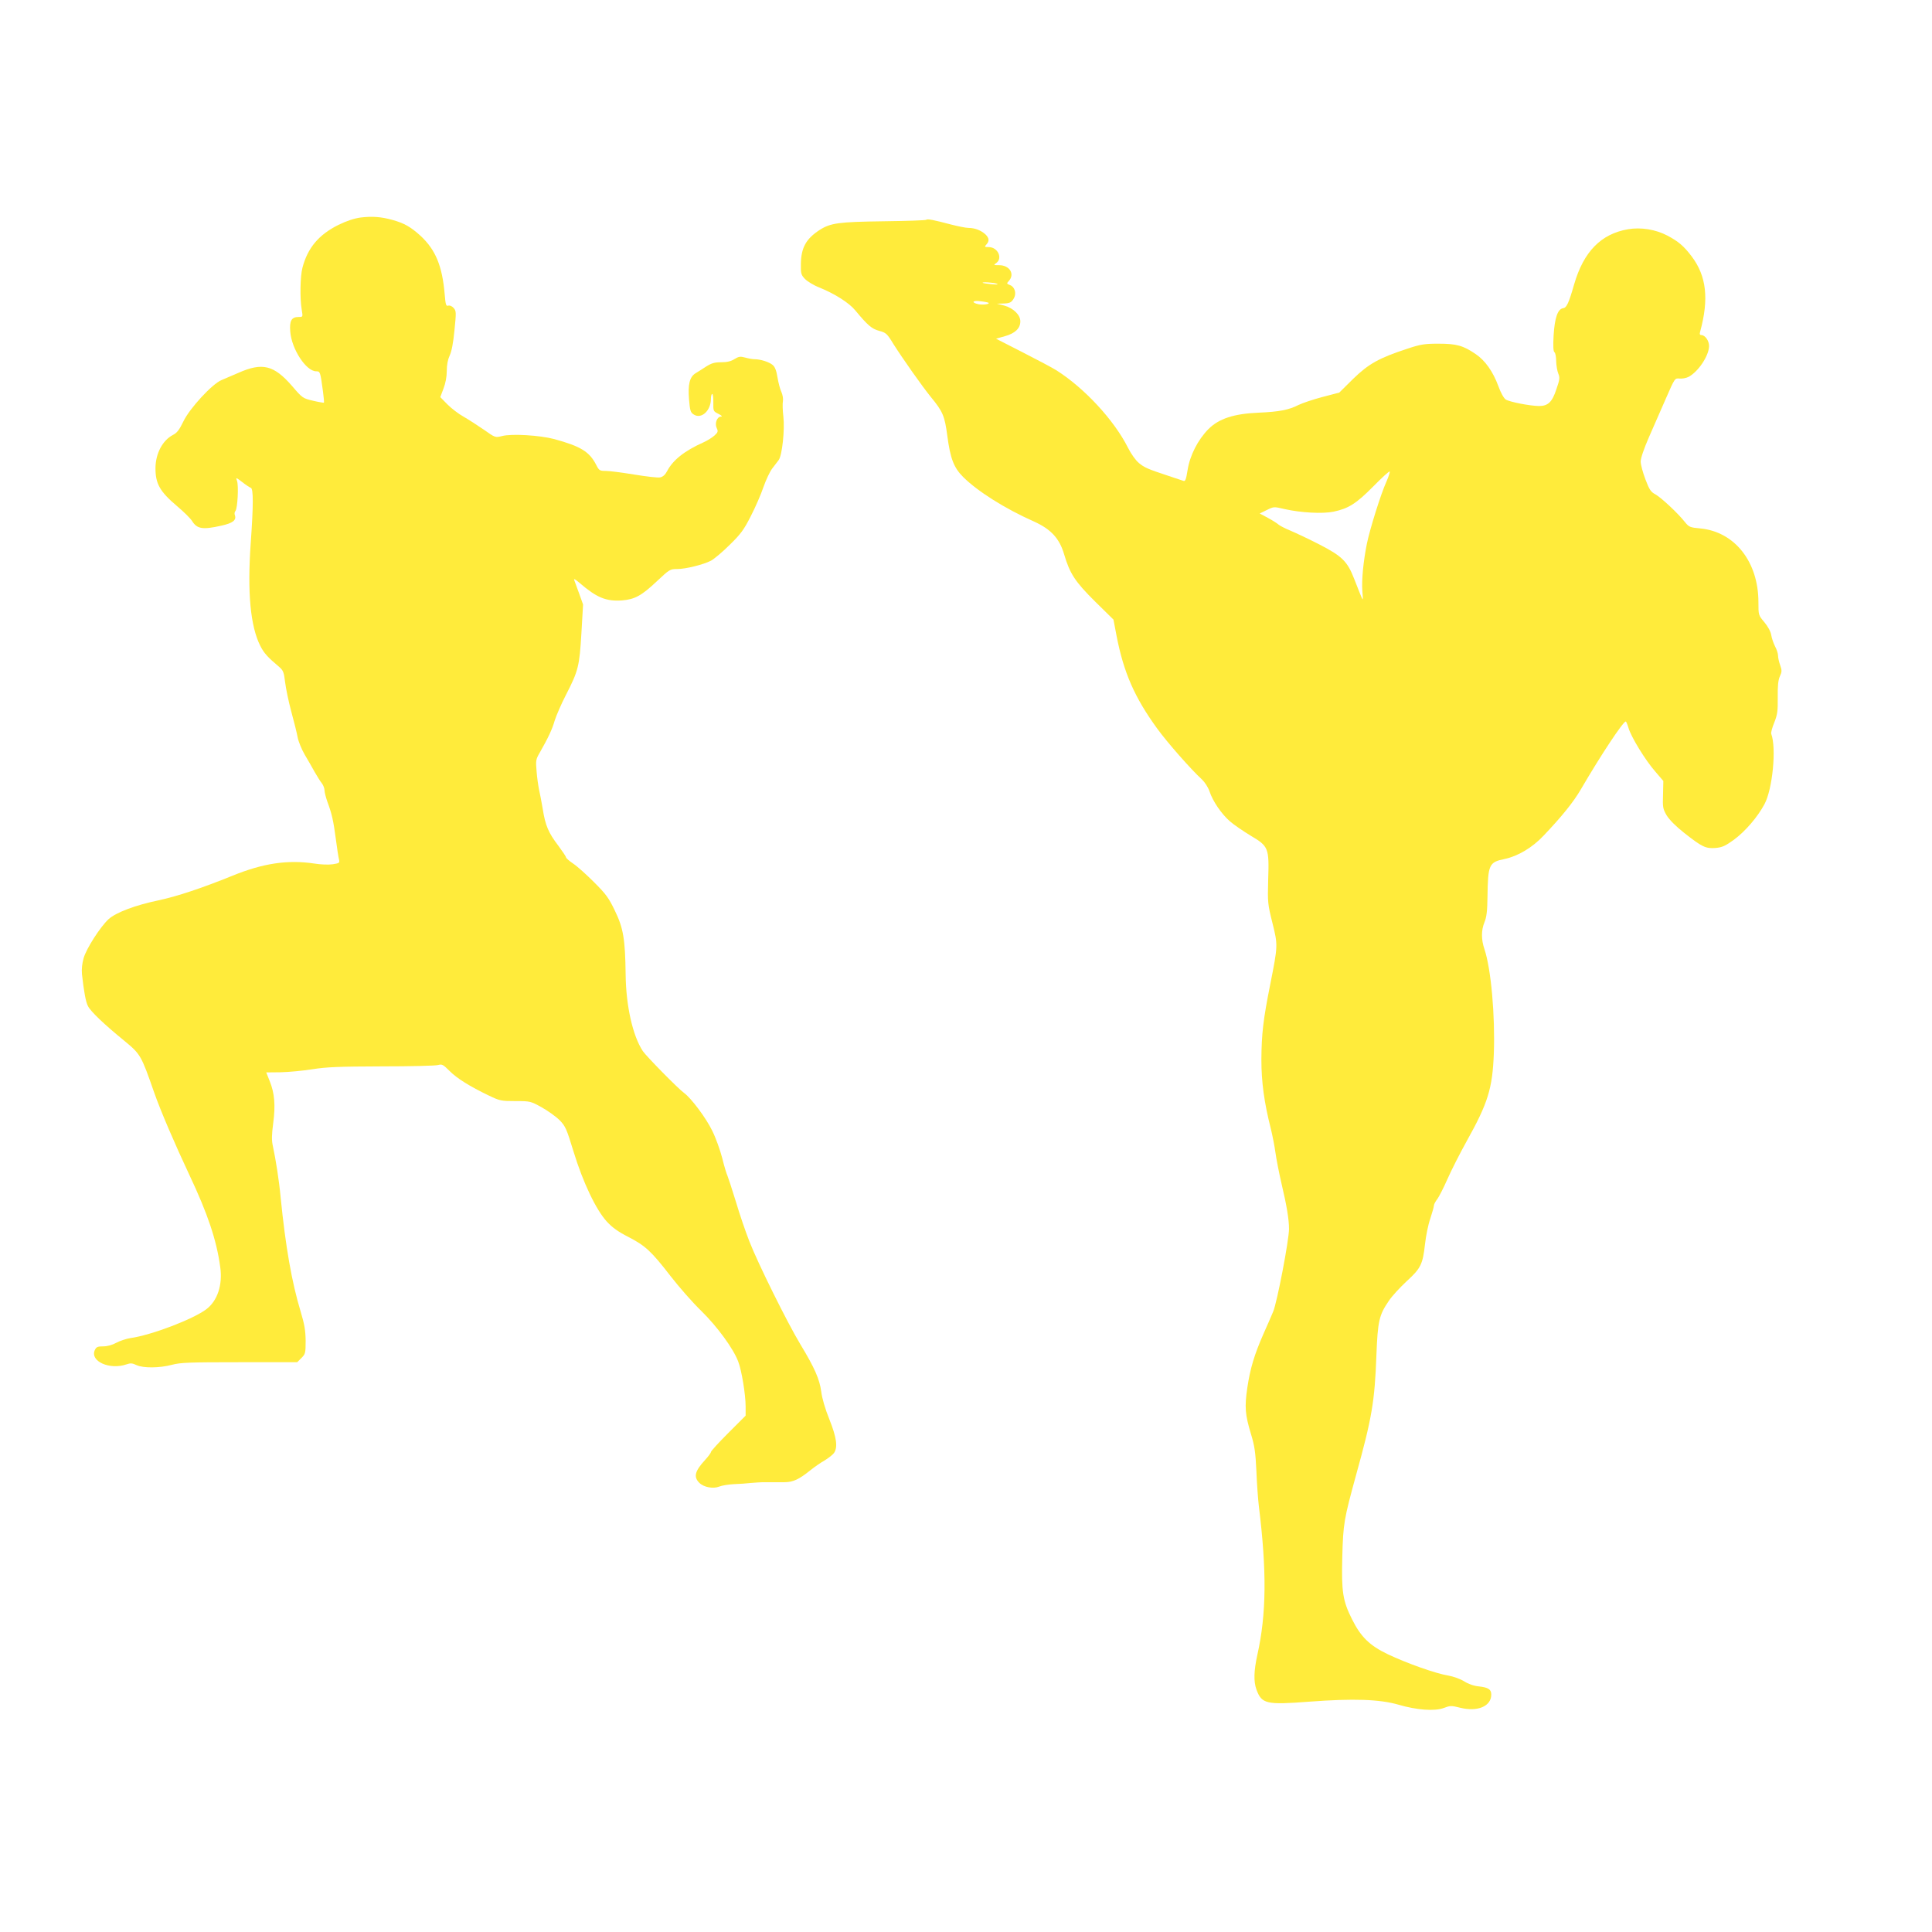 <?xml version="1.0" standalone="no"?>
<!DOCTYPE svg PUBLIC "-//W3C//DTD SVG 20010904//EN"
 "http://www.w3.org/TR/2001/REC-SVG-20010904/DTD/svg10.dtd">
<svg version="1.0" xmlns="http://www.w3.org/2000/svg"
 width="1280pt" height="1280pt" viewBox="0 0 1280 1280"
 preserveAspectRatio="xMidYMid meet">
<g transform="translate(0,1280) scale(0.1,-0.1)"
fill="#ffeb3b" stroke="none">
<path d="M2390 11359 c-44 -6 -92 -22 -148 -49 -130 -65 -203 -151 -238 -283
-15 -56 -18 -203 -5 -279 8 -48 8 -48 -20 -48 -48 0 -62 -25 -56 -97 9 -116
105 -263 172 -263 26 0 27 -1 45 -135 5 -38 8 -71 6 -73 -2 -1 -34 4 -72 13
-68 16 -70 17 -141 100 -119 136 -195 155 -353 85 -41 -18 -92 -39 -112 -48
-62 -25 -212 -188 -253 -274 -27 -56 -43 -77 -70 -90 -68 -36 -114 -122 -115
-219 0 -104 28 -155 145 -254 44 -37 87 -80 97 -96 33 -53 69 -60 193 -32 78
17 103 37 91 70 -4 9 -2 21 4 28 14 17 22 169 10 200 -9 23 -7 23 35 -9 24
-19 50 -36 57 -38 17 -6 17 -115 -1 -368 -23 -326 -2 -550 64 -680 24 -47 48
-74 123 -137 29 -25 33 -36 41 -103 5 -41 23 -129 41 -195 18 -66 37 -142 42
-170 5 -27 26 -79 47 -115 21 -36 51 -87 66 -115 16 -27 36 -61 47 -74 10 -13
18 -34 18 -47 0 -13 9 -47 19 -76 30 -80 40 -126 56 -247 8 -60 17 -121 21
-135 5 -23 3 -25 -42 -32 -27 -4 -82 -2 -123 5 -174 26 -338 2 -541 -81 -205
-83 -368 -137 -490 -163 -154 -32 -283 -81 -331 -125 -54 -50 -147 -194 -165
-258 -10 -35 -14 -73 -11 -106 13 -116 25 -184 40 -212 18 -36 110 -123 240
-229 109 -90 112 -96 198 -342 43 -123 138 -344 234 -548 120 -254 180 -431
204 -609 17 -118 -18 -224 -92 -280 -87 -66 -365 -172 -502 -191 -27 -4 -70
-18 -94 -31 -27 -15 -60 -24 -87 -24 -38 0 -46 -4 -56 -25 -33 -74 99 -133
211 -94 25 9 38 8 65 -5 45 -21 153 -20 236 2 56 15 116 17 447 17 l382 0 28
28 c26 26 28 32 28 115 -1 68 -8 109 -33 192 -59 195 -100 429 -133 760 -10
109 -32 248 -51 336 -9 40 -8 75 2 152 16 119 9 200 -23 279 l-23 58 95 1 c53
1 148 10 211 20 94 15 177 18 460 19 190 0 358 4 373 9 25 7 33 3 74 -38 49
-50 136 -104 261 -164 73 -35 82 -37 177 -37 99 0 101 -1 175 -42 41 -23 94
-61 118 -85 39 -40 46 -58 92 -208 62 -203 149 -386 221 -464 36 -39 75 -67
142 -101 112 -58 151 -93 280 -260 55 -71 146 -175 203 -230 106 -104 213
-250 245 -336 23 -59 49 -220 49 -298 l0 -60 -115 -115 c-63 -63 -115 -120
-115 -126 0 -6 -17 -29 -39 -53 -68 -74 -77 -112 -38 -151 30 -30 93 -41 132
-25 17 7 59 14 95 16 36 1 88 5 115 8 28 2 62 5 78 5 15 0 42 0 60 0 17 0 55
0 84 0 57 0 96 18 173 80 25 20 66 49 93 64 26 16 54 38 62 49 27 38 18 102
-30 223 -28 69 -49 141 -54 184 -11 82 -43 156 -138 313 -86 142 -282 538
-338 682 -24 61 -65 180 -90 265 -26 85 -52 163 -56 172 -5 10 -21 61 -34 115
-14 54 -43 135 -66 181 -41 85 -140 217 -187 251 -38 27 -250 243 -273 277
-67 101 -112 301 -114 509 -3 232 -15 306 -71 421 -41 86 -60 111 -138 189
-50 50 -112 106 -138 123 -27 18 -48 37 -48 42 0 5 -23 39 -51 77 -65 85 -86
134 -103 242 -8 47 -19 106 -25 131 -5 25 -13 79 -16 120 -6 69 -5 79 19 120
60 105 85 160 101 216 10 32 43 109 74 169 83 161 90 192 103 410 l11 190 -25
70 c-14 39 -29 79 -33 90 -6 14 5 9 36 -18 113 -97 175 -122 279 -115 86 7
130 31 233 128 82 77 86 80 133 80 57 0 173 29 224 55 19 10 75 56 123 104 75
73 96 102 141 191 30 58 68 145 84 193 17 48 43 104 59 124 15 19 34 44 42 55
23 31 41 201 31 288 -5 41 -6 87 -3 102 3 16 -2 43 -10 61 -9 18 -20 62 -26
97 -7 45 -17 70 -32 82 -23 20 -81 38 -119 38 -14 0 -42 5 -63 11 -32 9 -43 7
-71 -10 -23 -15 -50 -21 -88 -21 -43 0 -64 -6 -99 -28 -24 -16 -56 -36 -71
-45 -39 -24 -51 -74 -43 -173 6 -74 10 -87 31 -100 50 -33 114 24 114 104 0
17 4 32 9 32 4 0 8 -26 7 -57 -1 -57 0 -58 34 -75 21 -11 28 -18 17 -18 -26 0
-43 -44 -29 -75 11 -23 9 -29 -15 -51 -16 -14 -48 -34 -73 -45 -125 -56 -202
-117 -240 -190 -13 -25 -28 -38 -47 -42 -15 -3 -92 6 -171 19 -79 13 -163 24
-188 24 -41 0 -45 3 -64 40 -45 88 -103 123 -278 171 -94 25 -282 37 -346 20
-45 -11 -45 -11 -120 42 -41 28 -101 67 -134 86 -33 18 -81 55 -108 82 l-47
48 21 56 c14 36 22 79 22 118 0 40 7 75 19 101 13 27 24 84 32 168 12 120 12
128 -6 148 -11 12 -25 18 -35 15 -15 -5 -18 6 -24 77 -16 186 -60 292 -158
384 -67 61 -109 85 -188 107 -76 21 -134 25 -210 16z"/>
<path d="M6137 11344 c-3 -4 -130 -8 -283 -10 -298 -4 -352 -11 -426 -59 -88
-58 -120 -116 -122 -222 -1 -66 1 -74 28 -102 16 -16 58 -42 95 -56 103 -42
196 -101 238 -152 81 -98 109 -122 158 -135 45 -12 52 -18 94 -87 60 -95 191
-281 248 -351 80 -97 92 -127 109 -256 20 -152 43 -212 105 -274 94 -94 277
-210 469 -295 113 -51 169 -112 200 -217 38 -129 73 -182 205 -313 l122 -120
21 -110 c47 -241 119 -406 268 -611 68 -94 224 -271 298 -339 18 -17 40 -51
49 -77 21 -65 79 -150 135 -199 26 -23 88 -65 137 -95 120 -71 124 -81 117
-294 -4 -149 -3 -160 28 -284 37 -149 37 -149 -15 -411 -46 -231 -57 -325 -58
-495 0 -148 18 -283 63 -460 10 -41 24 -111 30 -155 6 -44 24 -136 40 -205 35
-148 50 -238 50 -302 0 -74 -79 -487 -105 -548 -12 -30 -42 -97 -65 -149 -60
-137 -87 -227 -106 -354 -19 -130 -15 -178 24 -308 24 -78 30 -120 36 -246 3
-83 11 -187 16 -230 53 -429 51 -716 -10 -988 -23 -105 -25 -175 -6 -228 35
-96 64 -103 350 -81 292 22 467 16 591 -20 123 -36 240 -44 300 -22 42 16 50
17 108 2 116 -29 207 9 207 87 0 34 -19 47 -81 54 -34 3 -71 16 -99 34 -26 16
-71 32 -105 38 -82 13 -276 82 -400 141 -121 58 -179 115 -237 231 -62 123
-71 183 -65 414 6 223 11 249 92 545 104 374 123 486 134 790 9 230 18 267 82
361 21 32 75 90 119 131 93 85 106 111 121 245 6 54 21 130 35 169 13 40 24
79 24 87 0 8 10 26 21 41 12 15 43 76 69 135 26 59 84 173 128 252 140 251
170 347 179 579 9 250 -18 559 -62 691 -22 64 -22 126 0 179 14 34 19 75 20
170 3 213 10 228 114 249 88 19 183 75 258 155 119 125 197 221 247 307 133
228 279 448 297 449 3 0 11 -19 18 -42 17 -60 112 -215 177 -289 l54 -63 -2
-90 c-3 -84 -1 -95 24 -138 18 -29 60 -72 116 -116 119 -94 143 -105 208 -100
44 4 64 13 121 54 75 55 157 150 203 236 54 100 80 372 45 466 -3 8 6 41 20
75 21 53 24 77 23 167 -1 77 3 114 14 139 14 30 14 40 2 74 -8 22 -14 50 -14
64 0 13 -9 41 -20 61 -10 20 -22 54 -25 74 -3 22 -21 56 -45 85 -40 47 -40 48
-40 133 0 268 -157 467 -385 489 -67 6 -75 9 -101 41 -46 59 -160 165 -197
185 -30 16 -40 31 -66 100 -17 45 -31 97 -31 117 0 23 21 84 54 160 30 68 81
184 113 258 59 135 59 135 90 132 17 -2 44 3 60 11 64 34 134 138 136 203 1
35 -26 74 -51 74 -10 0 -13 7 -8 23 59 216 42 368 -56 498 -52 69 -89 100
-161 138 -78 41 -176 57 -262 42 -178 -31 -293 -148 -356 -365 -36 -126 -50
-155 -73 -158 -36 -5 -56 -65 -63 -181 -4 -73 -2 -106 6 -111 6 -4 11 -31 11
-59 1 -29 7 -65 14 -82 11 -26 10 -39 -12 -102 -28 -87 -56 -113 -116 -113
-62 1 -194 27 -220 43 -13 9 -33 44 -49 89 -36 97 -87 169 -150 212 -83 57
-128 69 -247 69 -91 0 -118 -4 -205 -33 -189 -62 -257 -100 -360 -200 l-92
-91 -111 -29 c-61 -16 -132 -40 -159 -53 -65 -33 -127 -45 -263 -51 -167 -7
-265 -40 -334 -109 -70 -71 -123 -175 -138 -272 -10 -62 -15 -75 -27 -71 -9 3
-52 17 -96 32 -145 48 -162 56 -199 86 -21 17 -52 60 -73 102 -91 181 -286
393 -473 512 -25 16 -125 69 -223 119 l-178 91 60 17 c67 19 101 52 101 98 0
43 -46 87 -105 104 l-50 13 40 1 c46 1 57 7 74 38 16 32 3 73 -27 84 -23 9
-24 11 -8 28 41 45 5 104 -64 104 -38 0 -39 1 -20 14 45 32 11 106 -50 106
-27 0 -29 2 -15 17 21 23 19 43 -7 68 -29 26 -70 42 -111 42 -18 0 -72 11
-122 24 -109 29 -151 37 -158 30z m468 -424 c12 -5 -1 -6 -35 -3 -30 3 -57 7
-59 9 -9 8 75 2 94 -6z m-56 -126 c10 -9 -33 -15 -64 -10 -54 11 -43 28 13 20
26 -3 49 -8 51 -10z m2636 -1186 c-36 -79 -109 -312 -129 -410 -23 -113 -36
-242 -30 -316 6 -76 12 -85 -55 85 -45 115 -80 149 -234 228 -70 36 -156 76
-189 90 -34 14 -69 32 -78 40 -9 8 -40 28 -70 44 l-54 29 47 23 c46 23 47 23
119 6 106 -24 251 -32 323 -17 100 21 151 54 263 167 57 58 106 103 109 99 3
-3 -7 -34 -22 -68z"/>
</g>
</svg>
